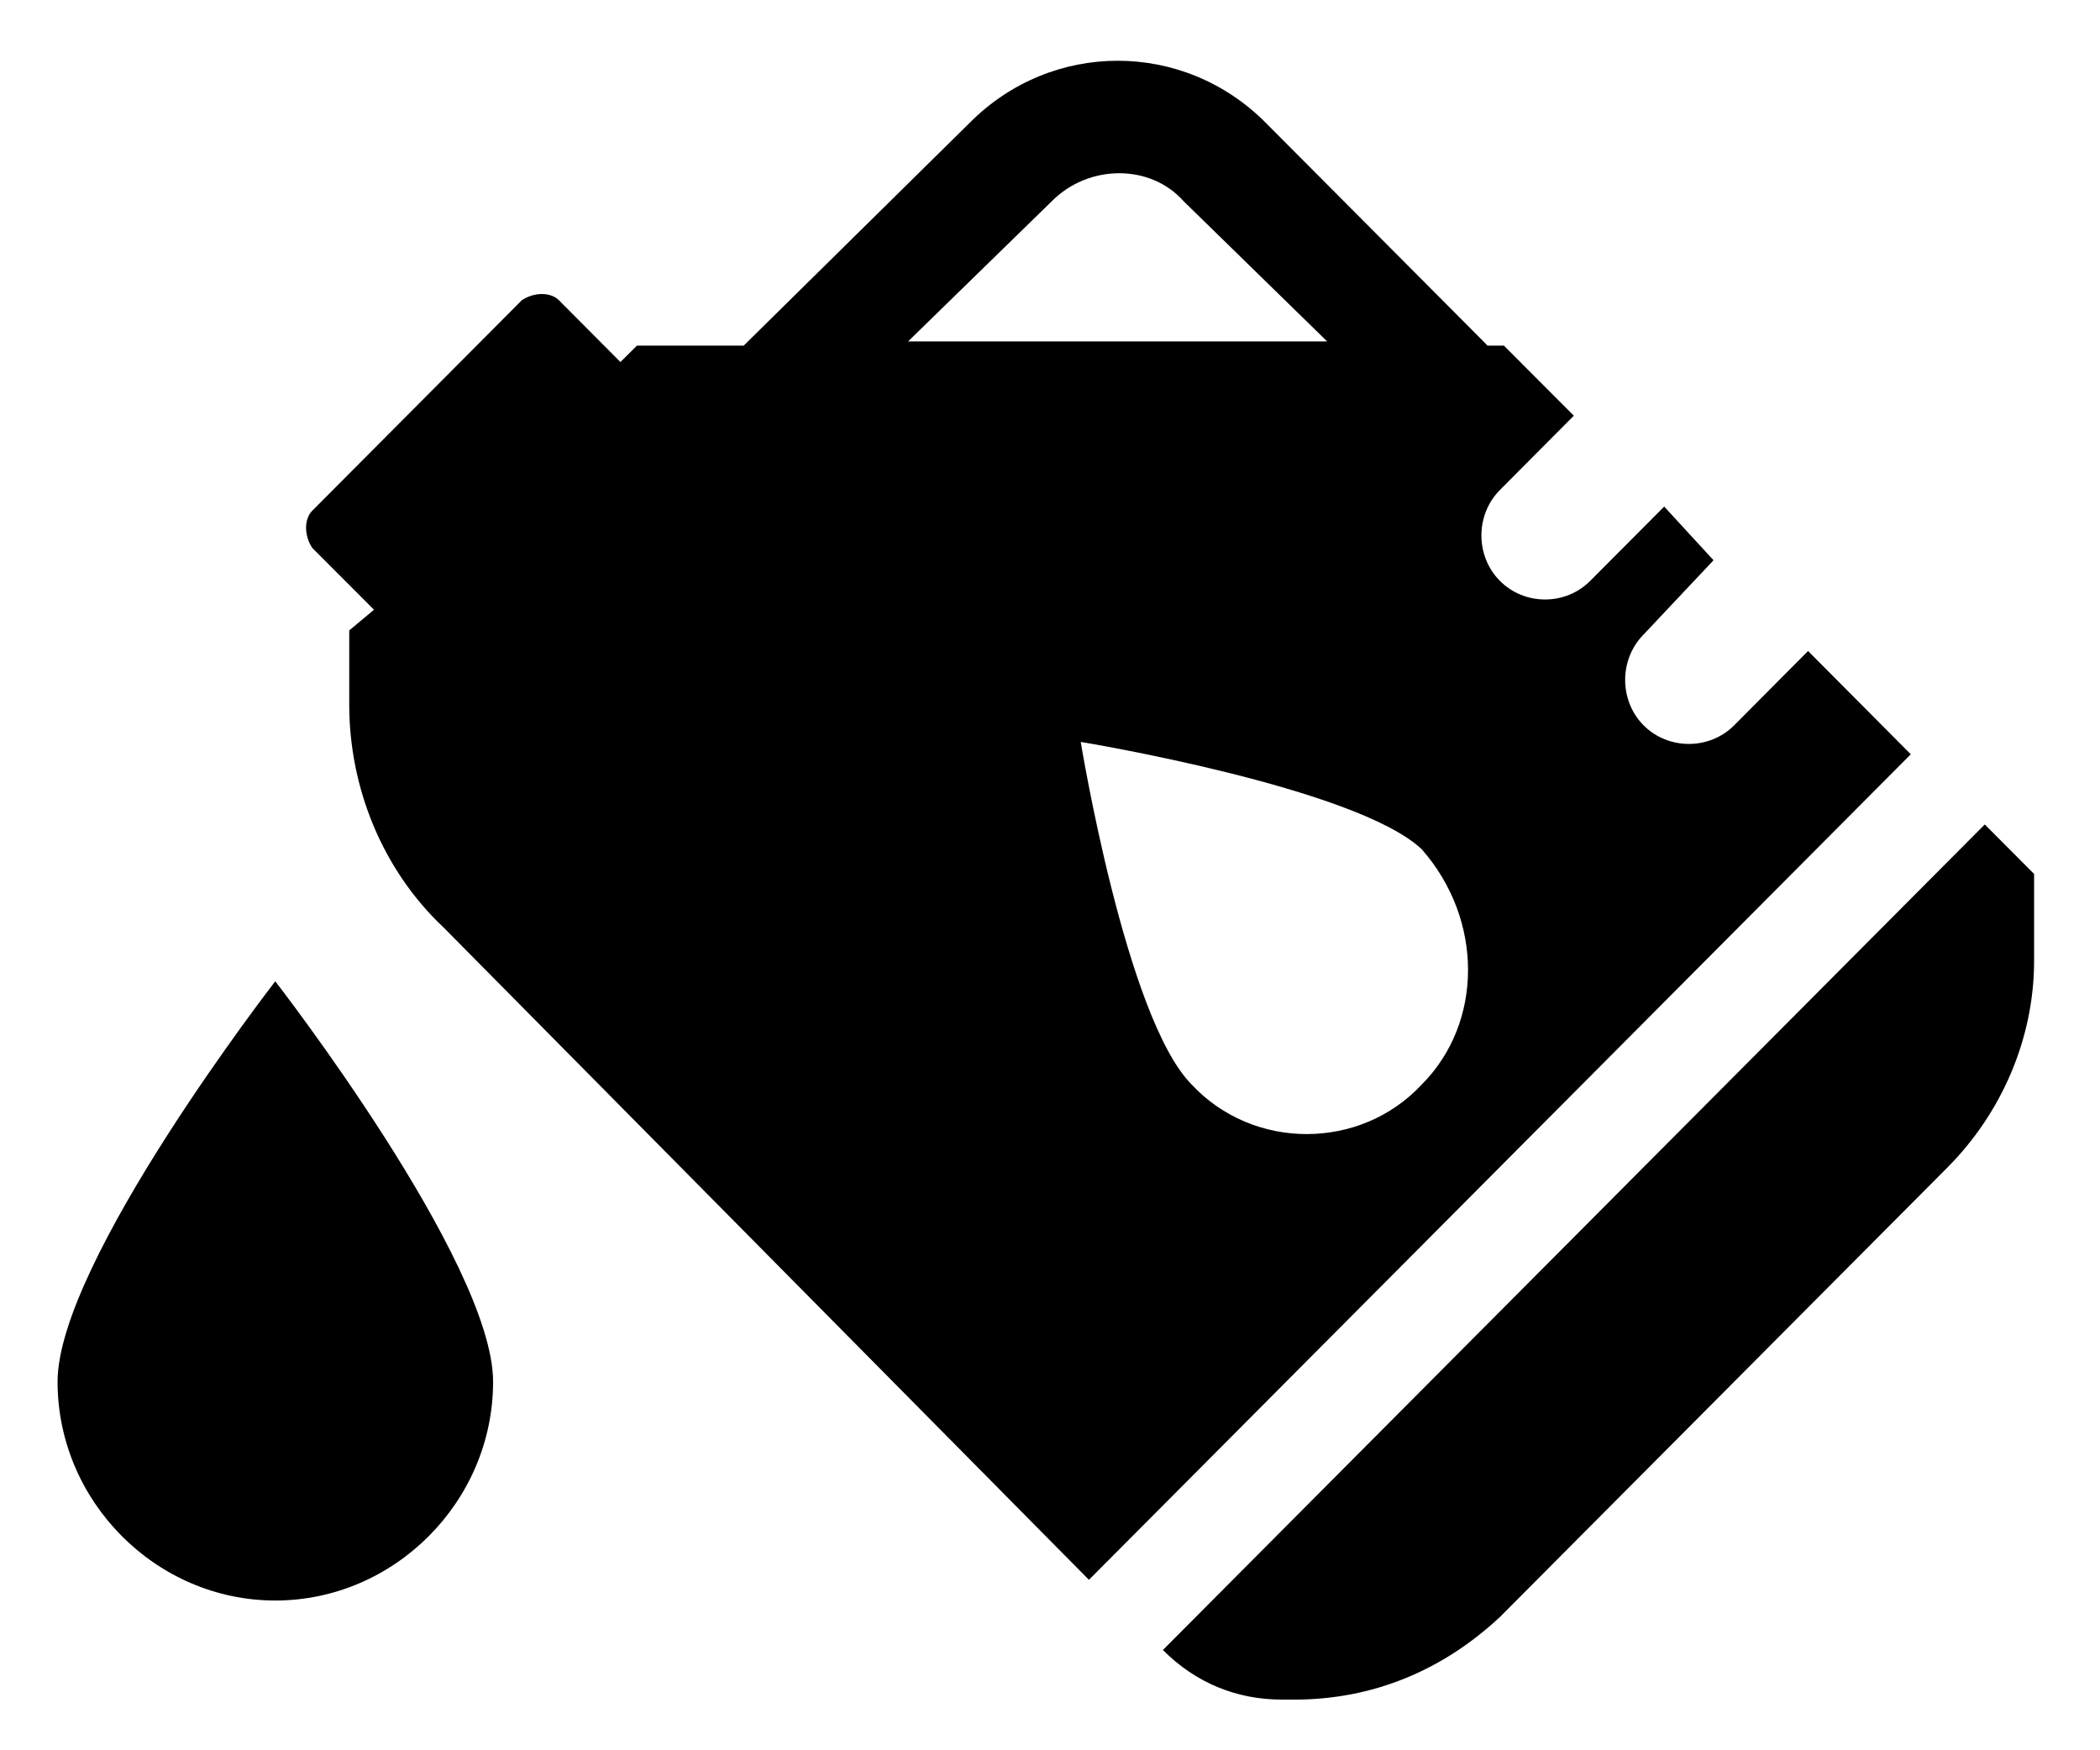 <?xml version="1.0" encoding="UTF-8"?>
<svg xmlns="http://www.w3.org/2000/svg" xmlns:xlink="http://www.w3.org/1999/xlink" width="84" zoomAndPan="magnify" viewBox="0 0 63 52.5" height="70" preserveAspectRatio="xMidYMid meet" version="1.2">
  <defs>
    <clipPath id="88429758bc">
      <path d="M 34 24 L 61.09 24 L 61.09 50.98 L 34 50.98 Z M 34 24 "></path>
    </clipPath>
    <clipPath id="932dd9563d">
      <path d="M 9 1.203 L 58 1.203 L 58 48 L 9 48 Z M 9 1.203 "></path>
    </clipPath>
    <clipPath id="33f7356040">
      <path d="M 1.656 29 L 15 29 L 15 49 L 1.656 49 Z M 1.656 29 "></path>
    </clipPath>
  </defs>
  <g id="2d6cf918a6">
    <g clip-rule="nonzero" clip-path="url(#88429758bc)">
      <path style=" stroke:none;fill-rule:nonzero;fill:#000000;fill-opacity:1;" d="M 38.832 50.98 C 41.176 50.98 43.27 50.113 44.996 48.504 L 58.434 35.008 C 60.035 33.395 61.023 31.168 61.023 28.816 L 61.023 26.215 L 59.543 24.73 L 34.887 49.492 C 35.875 50.484 37.105 50.98 38.461 50.98 Z M 38.832 50.98 "></path>
    </g>
    <g clip-rule="nonzero" clip-path="url(#932dd9563d)">
      <path style=" stroke:none;fill-rule:nonzero;fill:#000000;fill-opacity:1;" d="M 54.242 19.527 L 52.023 21.758 C 51.281 22.5 50.051 22.5 49.309 21.758 C 48.57 21.016 48.57 19.777 49.309 19.031 L 51.406 16.805 L 49.926 15.195 L 47.707 17.422 C 46.969 18.168 45.734 18.168 44.996 17.422 C 44.258 16.68 44.258 15.441 44.996 14.699 L 47.215 12.469 L 45.117 10.367 L 44.625 10.367 C 44.625 10.367 44.504 10.242 44.504 10.242 L 37.969 3.68 C 35.504 1.203 31.559 1.203 29.094 3.68 L 22.438 10.242 C 22.438 10.242 22.312 10.367 22.312 10.367 L 19.109 10.367 L 18.613 10.859 L 16.766 9.004 C 16.52 8.758 16.027 8.758 15.656 9.004 L 9.367 15.32 C 9.121 15.566 9.121 16.062 9.367 16.434 L 11.219 18.289 L 10.477 18.91 L 10.477 21.137 C 10.477 23.613 11.465 26.09 13.312 27.824 L 32.668 47.387 L 57.324 22.625 Z M 31.559 6.031 C 32.668 4.918 34.516 4.918 35.504 6.031 L 39.816 10.242 L 27.242 10.242 Z M 42.652 32.531 C 40.805 34.512 37.598 34.512 35.75 32.531 C 33.777 30.547 32.422 22.254 32.422 22.254 C 32.422 22.254 40.68 23.613 42.652 25.473 C 44.504 27.578 44.504 30.672 42.652 32.531 Z M 42.652 32.531 "></path>
    </g>
    <g clip-rule="nonzero" clip-path="url(#33f7356040)">
      <path style=" stroke:none;fill-rule:nonzero;fill:#000000;fill-opacity:1;" d="M 1.727 41.445 C 1.727 45.035 4.684 48.008 8.258 48.008 C 11.836 48.008 14.793 45.035 14.793 41.445 C 14.793 37.855 8.258 29.434 8.258 29.434 C 8.258 29.434 1.727 37.855 1.727 41.445 Z M 1.727 41.445 "></path>
    </g>
  </g>
</svg>
